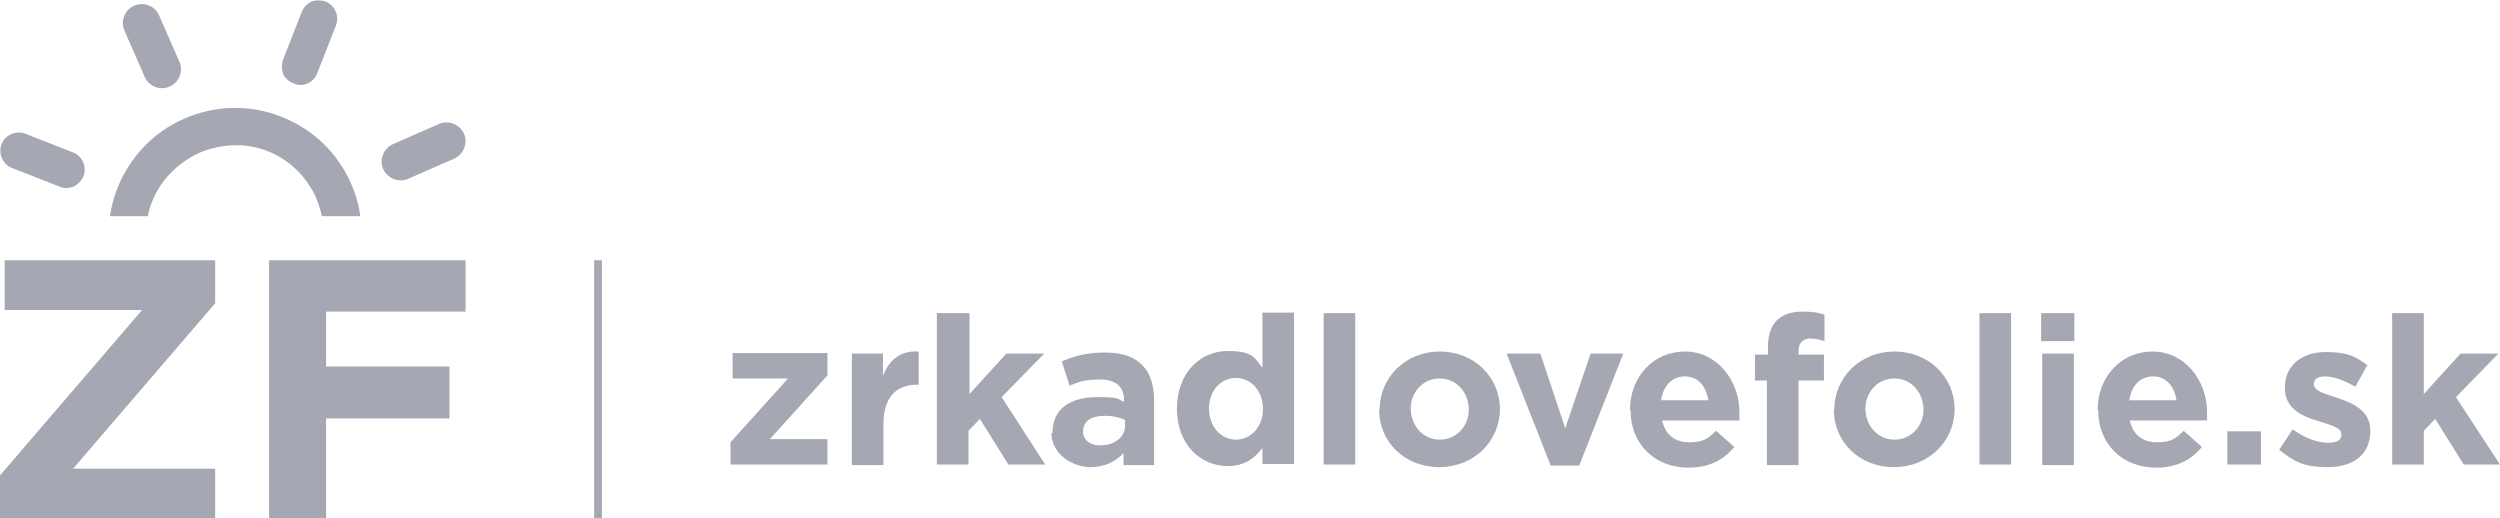<?xml version="1.0" encoding="UTF-8"?>
<svg id="Vrstva_2" xmlns="http://www.w3.org/2000/svg" version="1.1" viewBox="0 0 482.2 100">
  <!-- Generator: Adobe Illustrator 29.1.0, SVG Export Plug-In . SVG Version: 2.1.0 Build 142)  -->
  <defs>
    <style>
      .st0 {
        fill: #a5a8b2;
      }
    </style>
  </defs>
  <g id="Capa_1">
    <path class="st0" d="M24,5.9c-.8-1.8,0-4,1.9-4.8,1.8-.8,4,0,4.8,1.9l3.9,8.9c.8,1.8,0,4-1.9,4.8-1.8.8-4,0-4.8-1.9,0,0-3.9-8.9-3.9-8.9ZM2.3,32.4l9.2,3.6c.9.4,1.9.3,2.7,0,.8-.4,1.5-1.1,1.9-2,.7-1.8-.2-3.9-2-4.6l-9.2-3.6c-1.8-.7-3.9.2-4.6,2-.7,1.8.2,3.9,2,4.6ZM78.7,34.5l8.9-3.9c1.8-.8,2.7-3,1.9-4.8-.8-1.8-3-2.7-4.8-1.9l-8.9,3.9c-1.8.8-2.7,3-1.9,4.8s3,2.7,4.8,1.9ZM56.7,16.1c.8.4,1.7.4,2.6,0,0,0,0,0,0,0,.9-.4,1.6-1.1,1.9-2l3.6-9.2c.7-1.8-.2-3.9-2-4.6-.9-.3-1.9-.3-2.7,0-.9.4-1.5,1.1-1.9,2l-3.6,9.2c-.3.9-.3,1.9,0,2.7s1.1,1.5,2,1.9h0ZM61,38.3c.5,1.1.8,2.2,1.1,3.4h7.4c-.3-2.2-.9-4.3-1.8-6.3-2.6-6-7.5-10.6-13.5-12.9-6-2.4-12.8-2.2-18.7.4-6,2.6-10.6,7.6-12.9,13.5-.7,1.7-1.1,3.5-1.4,5.3h7.3c.2-.9.4-1.8.8-2.7,1.6-4.2,5-7.6,9.1-9.5,4.2-1.8,9-2,13.1-.4,4.2,1.6,7.6,4.9,9.5,9.1h0ZM.9,59.8h26.5L0,91.7v8.3h41.5v-9.6H14.1l27.4-31.9v-8.3H.9v9.6ZM89.8,60.2v-10h-37.9v49.8h11v-19.3h23.8v-10h-23.8v-10.6h27Z"/>
    <path class="st0" d="M140.9,85.3l11.1-12.3h-10.7v-4.9h18.3v4.3l-11.1,12.3h11.1v4.9h-18.7v-4.3ZM164.2,68.2h6.1v4.3c1.2-3,3.2-4.9,6.9-4.7v6.4h-.3c-4,0-6.5,2.4-6.5,7.6v7.9h-6.1v-21.5ZM180.9,60.4h6.1v15.6l7.1-7.8h7.3l-8.2,8.4,8.4,13h-7.1l-5.5-8.8-2.2,2.3v6.5h-6.1v-29.2h0ZM203,83.5h0c0-4.8,3.6-6.9,8.6-6.9s3.7.4,5.2.9v-.4c0-2.5-1.6-3.9-4.6-3.9s-4,.4-5.9,1.2l-1.5-4.7c2.4-1,4.7-1.7,8.3-1.7s5.7.9,7.2,2.4c1.6,1.6,2.3,4,2.3,6.8v12.5h-5.9v-2.3c-1.5,1.6-3.5,2.7-6.5,2.7s-7.4-2.3-7.4-6.6ZM217,82.1v-1.1c-1-.5-2.4-.8-3.9-.8-2.6,0-4.2,1-4.2,3h0c0,1.7,1.4,2.7,3.3,2.7,2.8,0,4.8-1.6,4.8-3.8h0ZM227,78.9h0c0-7.2,4.7-11.2,9.8-11.2s5.2,1.5,6.7,3.2v-10.6h6.1v29.2h-6.1v-3.1c-1.5,2-3.5,3.5-6.7,3.5-5,0-9.8-3.9-9.8-11.1h0ZM243.6,78.9h0c0-3.6-2.4-6-5.2-6s-5.2,2.3-5.2,5.9h0c0,3.6,2.4,6,5.2,6s5.2-2.4,5.2-5.9ZM255.3,60.4h6.1v29.2h-6.1v-29.2ZM266.1,79h0c0-6.2,5-11.2,11.6-11.2s11.6,4.9,11.6,11.1h0c0,6.2-5,11.2-11.7,11.2s-11.6-4.9-11.6-11.1h0ZM283.3,79h0c0-3.2-2.3-6-5.6-6s-5.6,2.7-5.6,5.8h0c0,3.2,2.3,6,5.6,6s5.6-2.7,5.6-5.8ZM290.6,68.2h6.5l4.8,14.4,4.9-14.4h6.3l-8.5,21.6h-5.5l-8.5-21.6h0ZM314.4,79h0c0-6.2,4.4-11.2,10.6-11.2s10.5,5.6,10.5,11.7,0,1,0,1.6h-14.9c.6,2.8,2.5,4.2,5.2,4.2s3.5-.6,5.2-2.2l3.5,3.1c-2,2.5-4.9,4-8.8,4-6.5,0-11.2-4.5-11.2-11.1h0ZM329.5,77.2c-.4-2.7-2-4.6-4.5-4.6s-4.2,1.8-4.6,4.6h9.2,0ZM341,73.4h-2.5v-5h2.5v-1.4c0-2.4.6-4.1,1.7-5.2s2.8-1.7,4.9-1.7,3.2.2,4.3.6v5.1c-.9-.3-1.7-.5-2.8-.5s-2.2.7-2.2,2.3v.8h4.9v5h-4.9v16.3h-6.1v-16.3h0ZM353.8,79h0c0-6.2,5-11.2,11.6-11.2s11.6,4.9,11.6,11.1h0c0,6.2-5,11.2-11.7,11.2s-11.6-4.9-11.6-11.1h0ZM371,79h0c0-3.2-2.3-6-5.6-6s-5.6,2.7-5.6,5.8h0c0,3.2,2.3,6,5.6,6s5.6-2.7,5.6-5.8ZM381.8,60.4h6.1v29.2h-6.1v-29.2ZM393.7,60.4h6.4v5.4h-6.4v-5.4ZM393.9,68.2h6.1v21.5h-6.1v-21.5ZM404.6,79h0c0-6.2,4.4-11.2,10.6-11.2s10.5,5.6,10.5,11.7,0,1,0,1.6h-14.9c.6,2.8,2.5,4.2,5.2,4.2s3.5-.6,5.2-2.2l3.5,3.1c-2,2.5-4.9,4-8.8,4-6.5,0-11.2-4.5-11.2-11.1h0ZM419.8,77.2c-.4-2.7-2-4.6-4.5-4.6s-4.2,1.8-4.6,4.6h9.2,0ZM429.6,83.2h6.5v6.4h-6.5v-6.4ZM439.6,86.8l2.6-4c2.3,1.7,4.8,2.6,6.8,2.6s2.6-.6,2.6-1.6h0c0-1.4-2.1-1.8-4.5-2.6-3-.9-6.4-2.3-6.4-6.4h0c0-4.5,3.5-6.9,7.9-6.9s5.7.9,8,2.5l-2.3,4.2c-2.1-1.2-4.2-2-5.8-2s-2.2.6-2.2,1.5h0c0,1.3,2,1.8,4.4,2.6,3,1,6.5,2.4,6.5,6.4h0c0,4.8-3.6,7-8.2,7s-6.4-1-9.2-3.2h0ZM461.4,60.4h6.1v15.6l7.1-7.8h7.3l-8.2,8.4,8.5,13h-7l-5.5-8.8-2.2,2.3v6.5h-6.1v-29.2h0Z"/>
    <rect class="st0" x="114.6" y="50.2" width="1.5" height="49.8"/>
  </g>
</svg>
